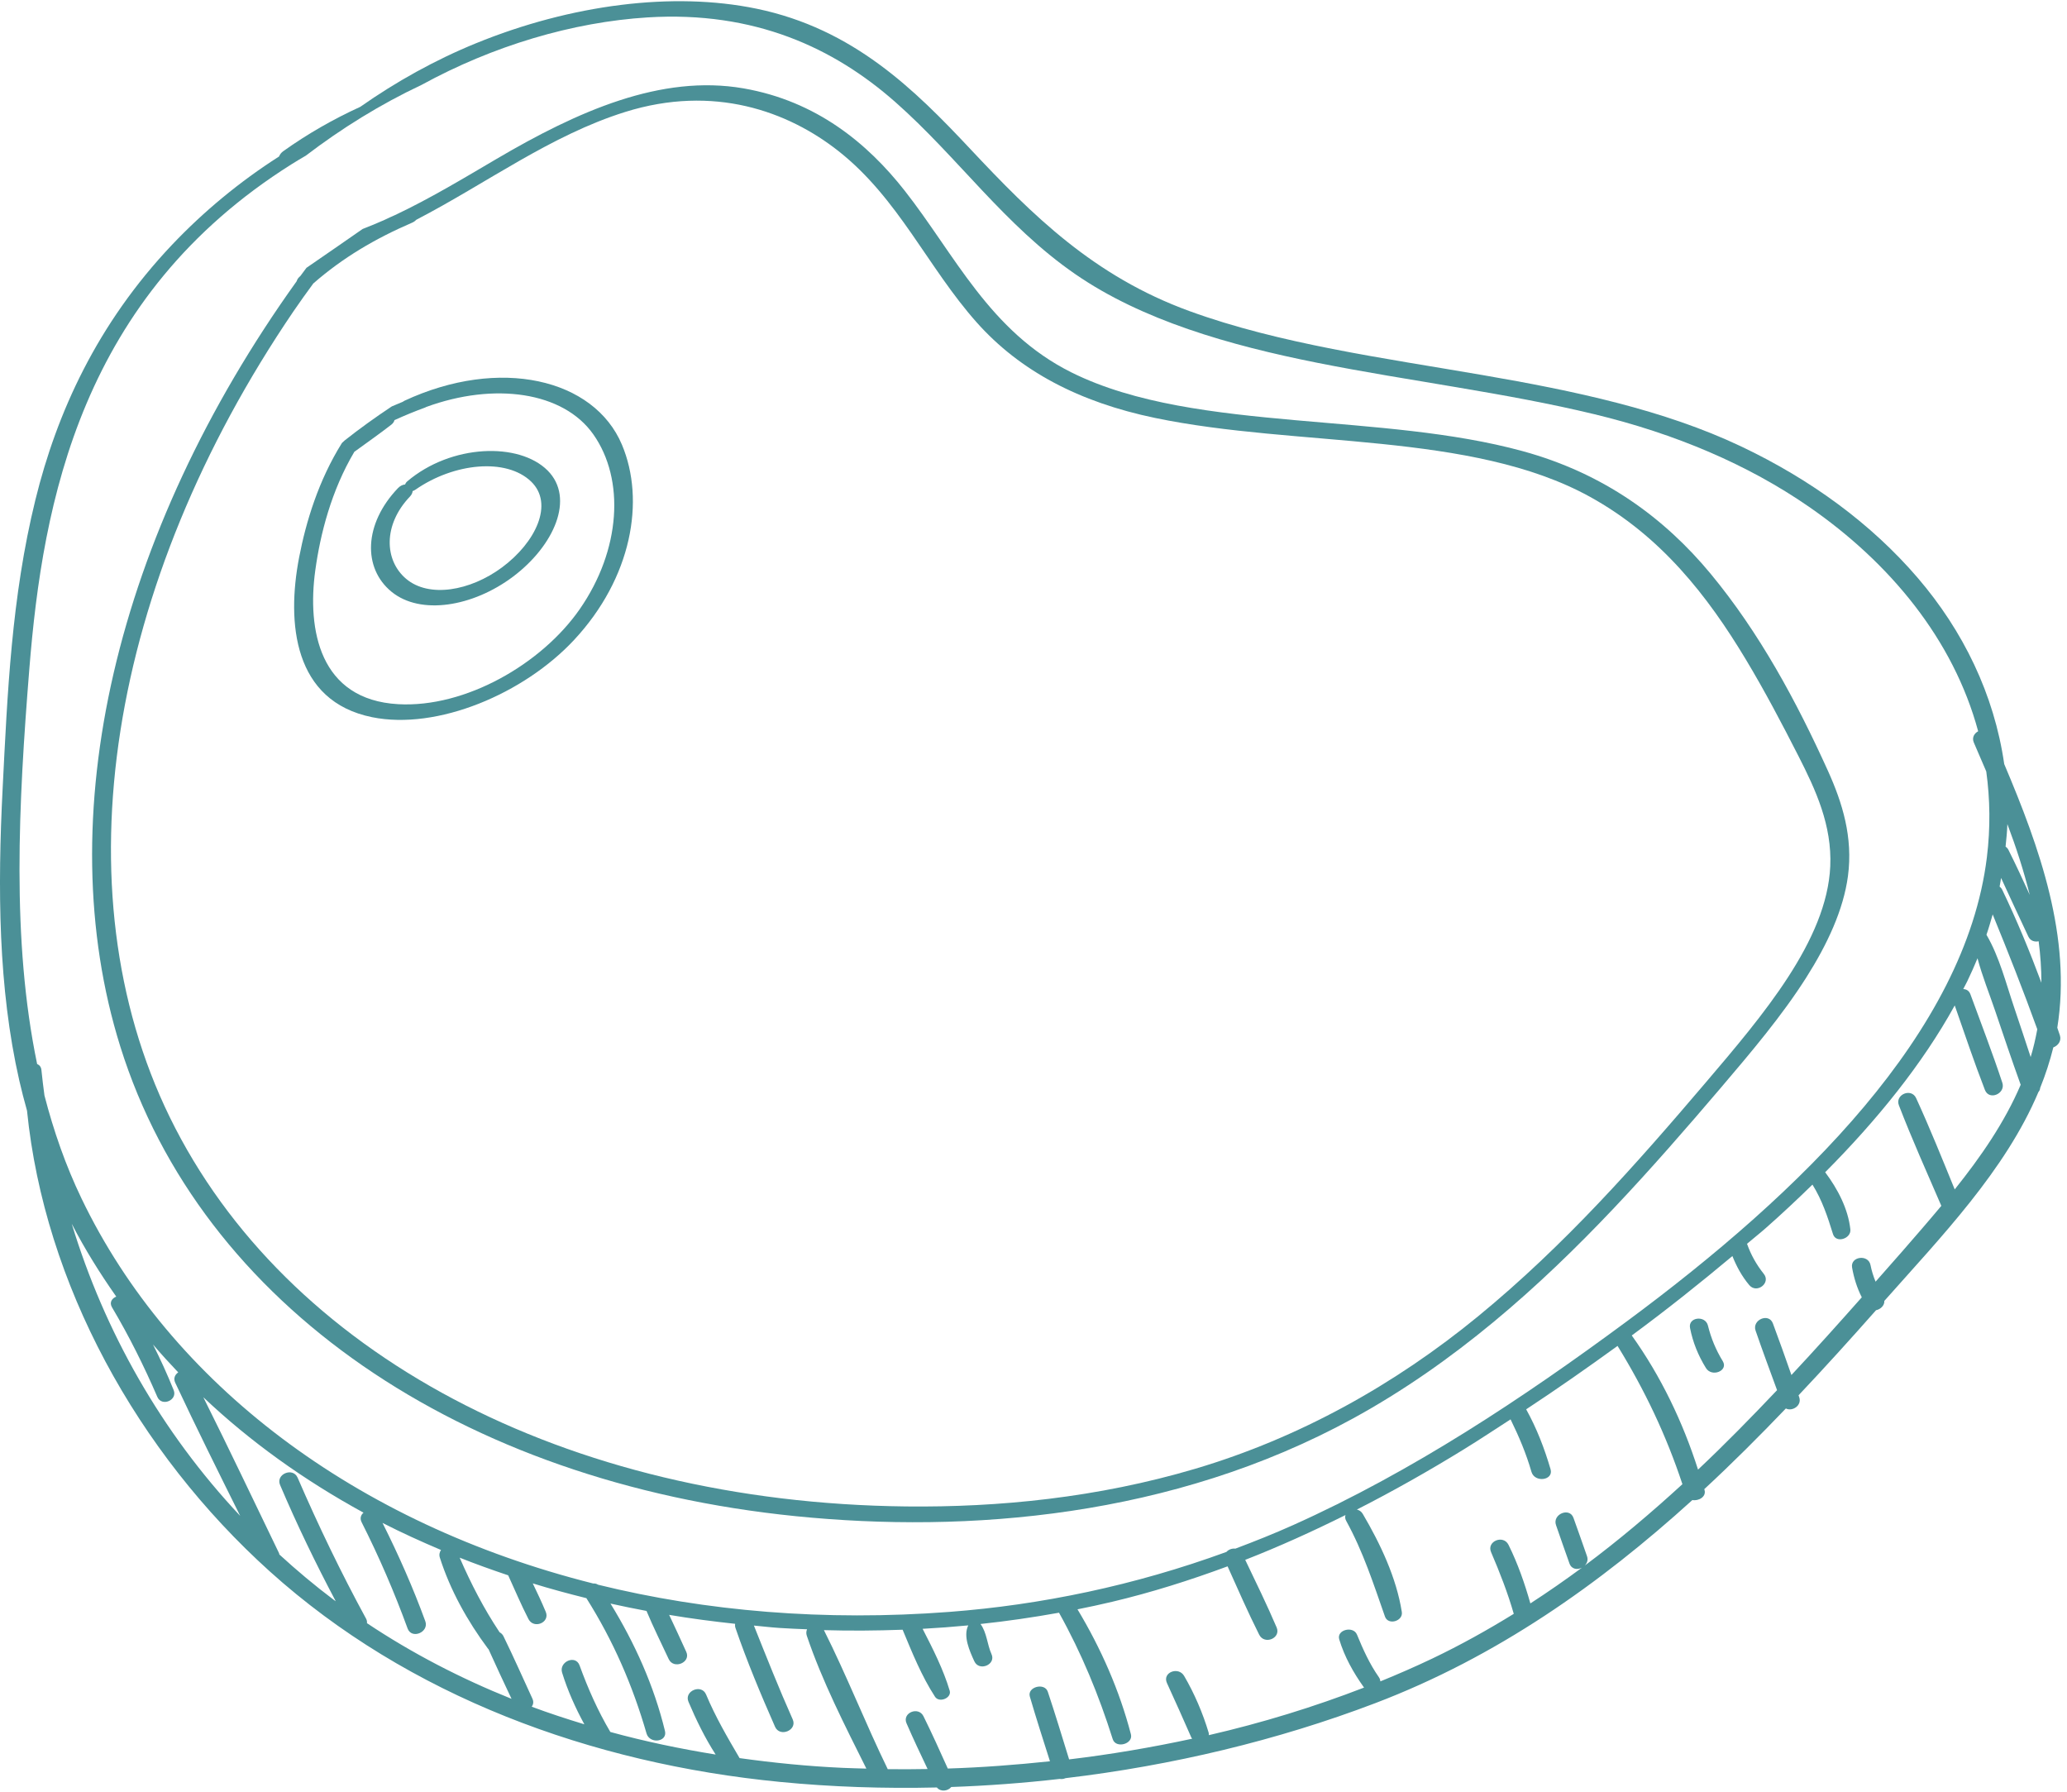 <svg width="105" height="91" viewBox="0 0 105 91" fill="none" xmlns="http://www.w3.org/2000/svg">
<path d="M97.415 29.347C95.063 26.608 92.005 24.361 88.435 22.668C84.533 20.818 79.993 19.855 75.335 19.053C70.244 18.176 65.002 17.466 60.43 15.803C55.548 14.028 52.429 10.911 49.304 7.582C46.467 4.559 43.359 1.462 38.433 0.442C34.173 -0.44 28.987 0.236 24.181 2.197C22.096 3.048 20.131 4.144 18.301 5.426C16.931 6.052 15.631 6.795 14.397 7.673C14.278 7.757 14.212 7.853 14.177 7.947C12.165 9.23 10.322 10.763 8.739 12.433C4.928 16.454 2.883 20.973 1.798 25.387C0.579 30.348 0.378 35.24 0.134 40.042C-0.124 45.12 -0.092 50.173 0.979 54.874C1.097 55.391 1.229 55.901 1.372 56.408C2.263 65.224 6.978 73.747 13.705 79.811C20.741 86.152 30.038 89.57 39.625 90.502C42.247 90.758 44.914 90.847 47.591 90.784C47.788 91.024 48.151 90.967 48.324 90.76C50.161 90.696 52.001 90.559 53.833 90.349C53.929 90.366 54.031 90.354 54.127 90.311C59.548 89.668 64.89 88.394 69.855 86.504C76.019 84.158 81.254 80.463 85.969 76.187C86.281 76.243 86.683 76.026 86.588 75.679C86.584 75.664 86.578 75.649 86.574 75.633C88.001 74.313 89.375 72.937 90.719 71.535C91.034 71.703 91.549 71.393 91.396 70.96C91.385 70.929 91.374 70.897 91.363 70.866C92.706 69.445 94.014 67.998 95.299 66.545C95.528 66.499 95.737 66.302 95.72 66.073C98.593 62.83 101.868 59.452 103.549 55.462C103.602 55.404 103.632 55.334 103.637 55.253C103.908 54.584 104.13 53.898 104.306 53.195C104.54 53.11 104.733 52.871 104.638 52.581C104.596 52.453 104.549 52.325 104.507 52.198C105.241 47.613 103.611 43.049 101.811 38.806C101.3 35.258 99.718 32.031 97.415 29.347ZM8.902 70.228C9.965 72.496 11.084 74.743 12.201 76.99C8.188 72.72 5.313 67.634 3.644 62.154C4.306 63.438 5.072 64.667 5.906 65.854C5.688 65.938 5.542 66.149 5.69 66.398C6.563 67.868 7.318 69.388 7.993 70.949C8.214 71.461 9.029 71.118 8.823 70.605C8.505 69.816 8.154 69.045 7.772 68.286C8.184 68.769 8.613 69.24 9.054 69.703C8.892 69.812 8.796 70.001 8.902 70.228ZM25.985 86.282C23.41 85.247 20.944 83.976 18.641 82.439C18.648 82.368 18.641 82.291 18.595 82.209C17.321 79.871 16.173 77.481 15.118 75.049C14.88 74.501 13.994 74.87 14.227 75.419C15.08 77.427 16.032 79.393 17.055 81.326C17.025 81.303 16.993 81.282 16.962 81.26C15.991 80.53 15.071 79.757 14.191 78.951C14.184 78.927 14.186 78.905 14.173 78.88C12.897 76.24 11.639 73.589 10.328 70.964C12.695 73.206 15.432 75.169 18.466 76.827C18.334 76.939 18.269 77.114 18.37 77.313C19.259 79.072 20.033 80.869 20.706 82.711C20.912 83.274 21.809 82.9 21.604 82.338C20.981 80.634 20.247 78.975 19.431 77.347C20.39 77.84 21.387 78.291 22.402 78.722C22.33 78.828 22.296 78.96 22.343 79.108C22.868 80.757 23.744 82.332 24.79 83.736C24.798 83.747 24.808 83.751 24.816 83.76C25.195 84.606 25.591 85.444 25.985 86.282ZM40.984 83.076C41.765 85.387 42.912 87.626 44.01 89.826C43.611 89.814 43.212 89.806 42.815 89.788C41.061 89.709 39.31 89.535 37.57 89.293C36.948 88.234 36.34 87.192 35.867 86.061C35.636 85.508 34.739 85.88 34.973 86.431C35.362 87.348 35.807 88.263 36.354 89.112C34.549 88.819 32.759 88.447 31.004 87.965C30.364 86.882 29.869 85.76 29.441 84.584C29.235 84.018 28.383 84.401 28.554 84.952C28.835 85.861 29.226 86.735 29.684 87.576C28.784 87.302 27.891 87.011 27.012 86.683C27.089 86.572 27.119 86.433 27.046 86.274C26.558 85.216 26.087 84.148 25.574 83.1C25.526 83.003 25.456 82.944 25.378 82.901C24.569 81.684 23.927 80.436 23.35 79.112C24.154 79.433 24.98 79.728 25.815 80.009C26.153 80.75 26.472 81.504 26.844 82.23C27.114 82.756 27.951 82.41 27.724 81.865C27.521 81.377 27.294 80.898 27.064 80.419C27.954 80.694 28.865 80.94 29.787 81.169C31.154 83.335 32.14 85.607 32.843 88.042C32.999 88.585 33.917 88.483 33.779 87.913C33.223 85.626 32.255 83.467 31.012 81.444C31.615 81.579 32.226 81.701 32.841 81.818C33.186 82.644 33.591 83.452 33.969 84.264C34.221 84.805 35.111 84.438 34.86 83.894C34.572 83.269 34.29 82.64 33.992 82.018C35.089 82.203 36.209 82.349 37.342 82.472C37.333 82.538 37.335 82.606 37.36 82.68C37.945 84.382 38.644 86.049 39.371 87.701C39.613 88.252 40.514 87.879 40.269 87.328C39.567 85.754 38.936 84.158 38.297 82.561C38.73 82.601 39.157 82.653 39.596 82.682C40.059 82.713 40.528 82.731 40.997 82.75C40.956 82.847 40.943 82.957 40.984 83.076ZM85.464 75.38C83.876 76.834 82.233 78.227 80.503 79.514C80.619 79.396 80.684 79.23 80.618 79.04C80.395 78.389 80.16 77.742 79.93 77.092C79.732 76.532 78.848 76.905 79.043 77.46C79.27 78.11 79.493 78.761 79.727 79.41C79.836 79.71 80.134 79.739 80.362 79.619C79.508 80.249 78.635 80.857 77.74 81.436C77.452 80.418 77.102 79.415 76.63 78.461C76.366 77.927 75.508 78.282 75.743 78.829C76.186 79.86 76.588 80.891 76.897 81.965C75.568 82.784 74.197 83.549 72.765 84.233C71.9 84.645 71.017 85.031 70.12 85.396C70.113 85.324 70.093 85.252 70.043 85.181C69.567 84.5 69.243 83.776 68.932 83.02C68.743 82.56 67.883 82.774 68.031 83.264C68.298 84.147 68.748 84.952 69.291 85.711C66.754 86.692 64.114 87.504 61.407 88.127C61.409 88.088 61.412 88.05 61.399 88.006C61.104 87.018 60.678 86.017 60.152 85.119C59.86 84.621 59.03 84.94 59.279 85.481C59.702 86.4 60.111 87.32 60.517 88.245C60.528 88.27 60.547 88.286 60.562 88.307C58.499 88.752 56.409 89.108 54.309 89.358C53.954 88.21 53.607 87.06 53.226 85.921C53.065 85.44 52.17 85.676 52.314 86.168C52.636 87.268 52.988 88.361 53.336 89.454C51.604 89.636 49.87 89.769 48.146 89.822C47.744 88.932 47.345 88.041 46.911 87.166C46.654 86.647 45.819 86.992 46.049 87.523C46.387 88.305 46.754 89.076 47.12 89.847C46.443 89.859 45.767 89.863 45.096 89.854C43.961 87.525 43.017 85.107 41.854 82.793C43.169 82.831 44.505 82.822 45.854 82.772C45.856 82.777 45.855 82.781 45.857 82.785C46.331 83.924 46.818 85.135 47.498 86.178C47.712 86.505 48.353 86.239 48.243 85.869C47.923 84.794 47.387 83.738 46.867 82.726C47.636 82.684 48.41 82.626 49.187 82.552C48.912 83.099 49.259 83.861 49.494 84.375C49.737 84.907 50.609 84.547 50.367 84.013C50.148 83.53 50.129 82.909 49.807 82.481C51.129 82.341 52.46 82.148 53.796 81.908C54.947 83.975 55.818 86.093 56.525 88.331C56.68 88.822 57.578 88.582 57.448 88.082C56.871 85.86 55.929 83.724 54.735 81.736C55.323 81.619 55.912 81.492 56.501 81.352C58.481 80.883 60.434 80.266 62.359 79.553C62.88 80.714 63.393 81.884 63.964 83.024C64.231 83.557 65.085 83.203 64.851 82.656C64.356 81.498 63.8 80.361 63.255 79.223C64.979 78.55 66.676 77.779 68.349 76.948C68.322 77.034 68.322 77.131 68.382 77.239C69.249 78.814 69.766 80.429 70.354 82.104C70.516 82.566 71.283 82.335 71.21 81.872C70.936 80.134 70.122 78.412 69.226 76.889C69.153 76.765 69.044 76.696 68.927 76.669C70.767 75.732 72.574 74.71 74.341 73.623C75.145 73.129 75.937 72.603 76.734 72.088C77.158 72.952 77.53 73.83 77.795 74.752C77.959 75.322 78.934 75.19 78.765 74.618C78.456 73.566 78.065 72.547 77.527 71.578C79.102 70.543 80.646 69.461 82.169 68.358C83.555 70.607 84.644 72.904 85.464 75.38ZM101.351 51.34C101.775 52.594 102.198 53.849 102.647 55.094C101.835 56.998 100.628 58.745 99.296 60.409C98.662 58.858 98.036 57.299 97.337 55.774C97.09 55.236 96.251 55.594 96.46 56.136C97.124 57.857 97.883 59.548 98.616 61.244C97.958 62.032 97.285 62.806 96.621 63.568C96.178 64.077 95.724 64.586 95.276 65.095C95.166 64.826 95.077 64.55 95.019 64.252C94.91 63.687 93.982 63.811 94.083 64.38C94.176 64.904 94.333 65.414 94.576 65.889C93.403 67.213 92.217 68.534 91.001 69.836C90.694 68.96 90.386 68.085 90.06 67.215C89.853 66.66 88.991 67.032 89.18 67.58C89.529 68.593 89.903 69.598 90.272 70.605C88.967 71.981 87.64 73.338 86.257 74.64C85.489 72.233 84.377 69.906 82.891 67.827C84.656 66.527 86.353 65.174 88.003 63.794C88.213 64.323 88.485 64.823 88.859 65.269C89.241 65.723 89.969 65.163 89.599 64.701C89.222 64.229 88.944 63.73 88.746 63.171C89.058 62.904 89.389 62.647 89.695 62.376C90.51 61.658 91.299 60.917 92.07 60.165C92.564 60.961 92.838 61.791 93.113 62.679C93.265 63.17 94.046 62.907 93.995 62.441C93.882 61.396 93.353 60.386 92.716 59.537C95.355 56.883 97.655 54.044 99.297 51.066C99.799 52.498 100.281 53.941 100.831 55.358C101.048 55.917 101.896 55.54 101.715 54.992C101.216 53.481 100.64 51.992 100.093 50.497C100.025 50.312 99.881 50.238 99.729 50.233C99.796 50.101 99.87 49.971 99.934 49.838C100.123 49.448 100.293 49.058 100.454 48.671C100.694 49.575 101.056 50.47 101.351 51.34ZM103.491 52.275C103.402 52.754 103.294 53.227 103.154 53.687C102.879 52.856 102.606 52.023 102.324 51.193C101.905 49.96 101.573 48.612 100.909 47.475C101.029 47.129 101.126 46.785 101.225 46.442C102.017 48.375 102.781 50.313 103.491 52.275ZM101.577 45.028C101.608 44.881 101.623 44.737 101.651 44.59C102.104 45.586 102.573 46.574 103.035 47.565C103.142 47.793 103.361 47.849 103.56 47.806C103.65 48.505 103.7 49.207 103.7 49.913C103.104 48.313 102.449 46.728 101.709 45.19C101.674 45.119 101.628 45.068 101.577 45.028ZM103.107 45.449C102.758 44.683 102.404 43.919 102.026 43.166C101.988 43.091 101.937 43.039 101.88 42.997C101.919 42.615 101.959 42.232 101.971 41.855C102.417 43.035 102.807 44.235 103.107 45.449ZM100.487 37.14C100.29 37.248 100.158 37.46 100.268 37.715C100.478 38.2 100.69 38.69 100.899 39.182C101.091 40.58 101.116 42.034 100.93 43.544C99.836 52.424 91.518 60.543 82.636 67.113C77.377 71.003 71.738 74.745 65.679 77.462C64.71 77.897 63.733 78.285 62.754 78.654C62.585 78.633 62.41 78.698 62.3 78.821C57.633 80.527 52.884 81.511 48.236 81.866C41.875 82.351 35.856 81.834 30.379 80.486C30.306 80.436 30.222 80.419 30.135 80.425C18.064 77.388 8.666 70.282 4.143 60.875C3.334 59.194 2.724 57.439 2.258 55.636C2.203 55.206 2.145 54.777 2.104 54.345C2.089 54.183 1.999 54.087 1.886 54.04C0.576 47.724 0.94 40.83 1.49 33.974C2.171 25.485 4.116 15.063 14.82 8.336C15.056 8.187 15.296 8.045 15.536 7.905C17.344 6.525 19.324 5.295 21.412 4.313C25.04 2.326 29.089 1.12 32.899 0.884C38.334 0.548 42.362 2.436 45.472 5.176C48.663 7.987 51.021 11.44 54.628 13.927C58.011 16.259 62.403 17.529 66.956 18.434C71.6 19.357 76.45 19.942 80.989 21.037C85.103 22.029 88.786 23.591 91.891 25.738C96.008 28.584 99.231 32.485 100.487 37.14Z" fill="#4b9097"/>
<path d="M86.89 29.132C84.558 26.32 81.484 24.044 77.352 22.914C73.775 21.936 69.751 21.693 65.823 21.343C61.773 20.982 57.644 20.52 54.417 18.909C50.268 16.837 48.51 12.935 45.953 9.68C44.069 7.282 41.474 5.132 37.768 4.488C33.577 3.762 29.345 5.65 25.224 8.071C23.529 9.067 21.845 10.083 20.077 10.919C19.891 10.998 19.709 11.085 19.527 11.171C19.163 11.334 18.793 11.485 18.42 11.63C17.471 12.289 16.522 12.948 15.568 13.602C15.465 13.743 15.358 13.882 15.255 14.022C15.244 14.032 15.232 14.042 15.22 14.052C15.133 14.13 15.092 14.207 15.072 14.28C5.865 27.128 2.476 41.527 6.111 53.153C10.227 66.314 23.429 75.29 40.418 77.005C49.136 77.885 59.542 77.069 68.722 72.047C73.868 69.232 78.196 65.362 81.98 61.363C83.872 59.364 85.656 57.313 87.411 55.253C88.965 53.428 90.524 51.585 91.751 49.654C92.824 47.964 93.645 46.208 93.873 44.495C94.136 42.525 93.59 40.77 92.853 39.143C91.263 35.629 89.379 32.134 86.89 29.132ZM88.686 33.494C89.648 35.095 90.518 36.749 91.365 38.412C92.234 40.117 93.067 41.917 92.974 43.998C92.806 47.758 89.549 51.575 86.63 55.002C83.127 59.116 79.488 63.242 75.081 66.857C70.846 70.331 65.991 73.033 60.721 74.596C55.751 76.068 50.74 76.563 46.03 76.511C28.717 76.319 14.494 68.748 8.625 56.742C2.961 45.154 5.508 29.637 14.906 15.815C15.23 15.338 15.572 14.867 15.915 14.397C17.417 13.086 19.056 12.12 20.93 11.312C21.026 11.272 21.095 11.217 21.154 11.158C24.698 9.321 27.977 6.866 31.766 5.684C36.257 4.283 40.024 5.648 42.594 7.674C45.646 10.081 47.122 13.57 49.609 16.369C51.814 18.849 54.827 20.427 58.671 21.226C65.923 22.733 74.722 21.905 80.758 25.227C84.374 27.217 86.751 30.274 88.686 33.494Z" fill="#4b9097"/>
<path d="M20.536 20.358C20.507 20.372 20.488 20.391 20.462 20.406C20.277 20.48 20.093 20.559 19.909 20.638C19.896 20.646 19.884 20.654 19.871 20.662C19.056 21.204 18.265 21.772 17.507 22.371C17.461 22.413 17.416 22.457 17.37 22.498C16.185 24.396 15.546 26.483 15.194 28.314C14.554 31.643 14.907 35.616 18.903 36.426C22.217 37.097 26.621 35.234 29.166 32.498C32.095 29.351 32.788 25.421 31.592 22.583C30.181 19.235 25.388 18.1 20.536 20.358ZM29.45 30.938C27.519 33.72 23.644 35.956 20.229 35.765C16.221 35.541 15.6 31.975 16.017 28.962C16.27 27.129 16.825 24.926 18.004 22.94C18.011 22.935 18.018 22.933 18.025 22.929C18.644 22.477 19.28 22.035 19.881 21.567C19.974 21.494 20.019 21.414 20.038 21.338C20.551 21.104 21.071 20.89 21.6 20.697C21.619 20.69 21.63 20.68 21.648 20.671C25.11 19.403 28.614 19.89 30.141 22.063C31.753 24.356 31.539 27.929 29.45 30.938Z" fill="#4b9097"/>
<path d="M27.82 23.899C26.368 22.444 22.919 22.554 20.691 24.445C20.63 24.497 20.597 24.552 20.577 24.606C20.46 24.616 20.333 24.67 20.217 24.791C18.477 26.609 18.423 28.853 19.885 30.052C21.363 31.263 24.024 30.817 26.058 29.29C28.149 27.719 29.217 25.301 27.82 23.899ZM25.503 28.817C23.878 30.021 21.789 30.378 20.628 29.396C19.52 28.458 19.454 26.653 20.824 25.22C20.916 25.123 20.953 25.029 20.96 24.942C21.007 24.927 21.057 24.903 21.106 24.869C23.058 23.511 25.713 23.246 26.975 24.453C28.157 25.585 27.209 27.552 25.503 28.817Z" fill="#4b9097"/>
<path d="M86.76 67.323C86.627 66.786 85.742 66.892 85.851 67.448C85.993 68.173 86.266 68.848 86.661 69.484C86.96 69.964 87.813 69.622 87.513 69.131C87.164 68.561 86.918 67.965 86.76 67.323Z" fill="#4b9097"/>
</svg>
